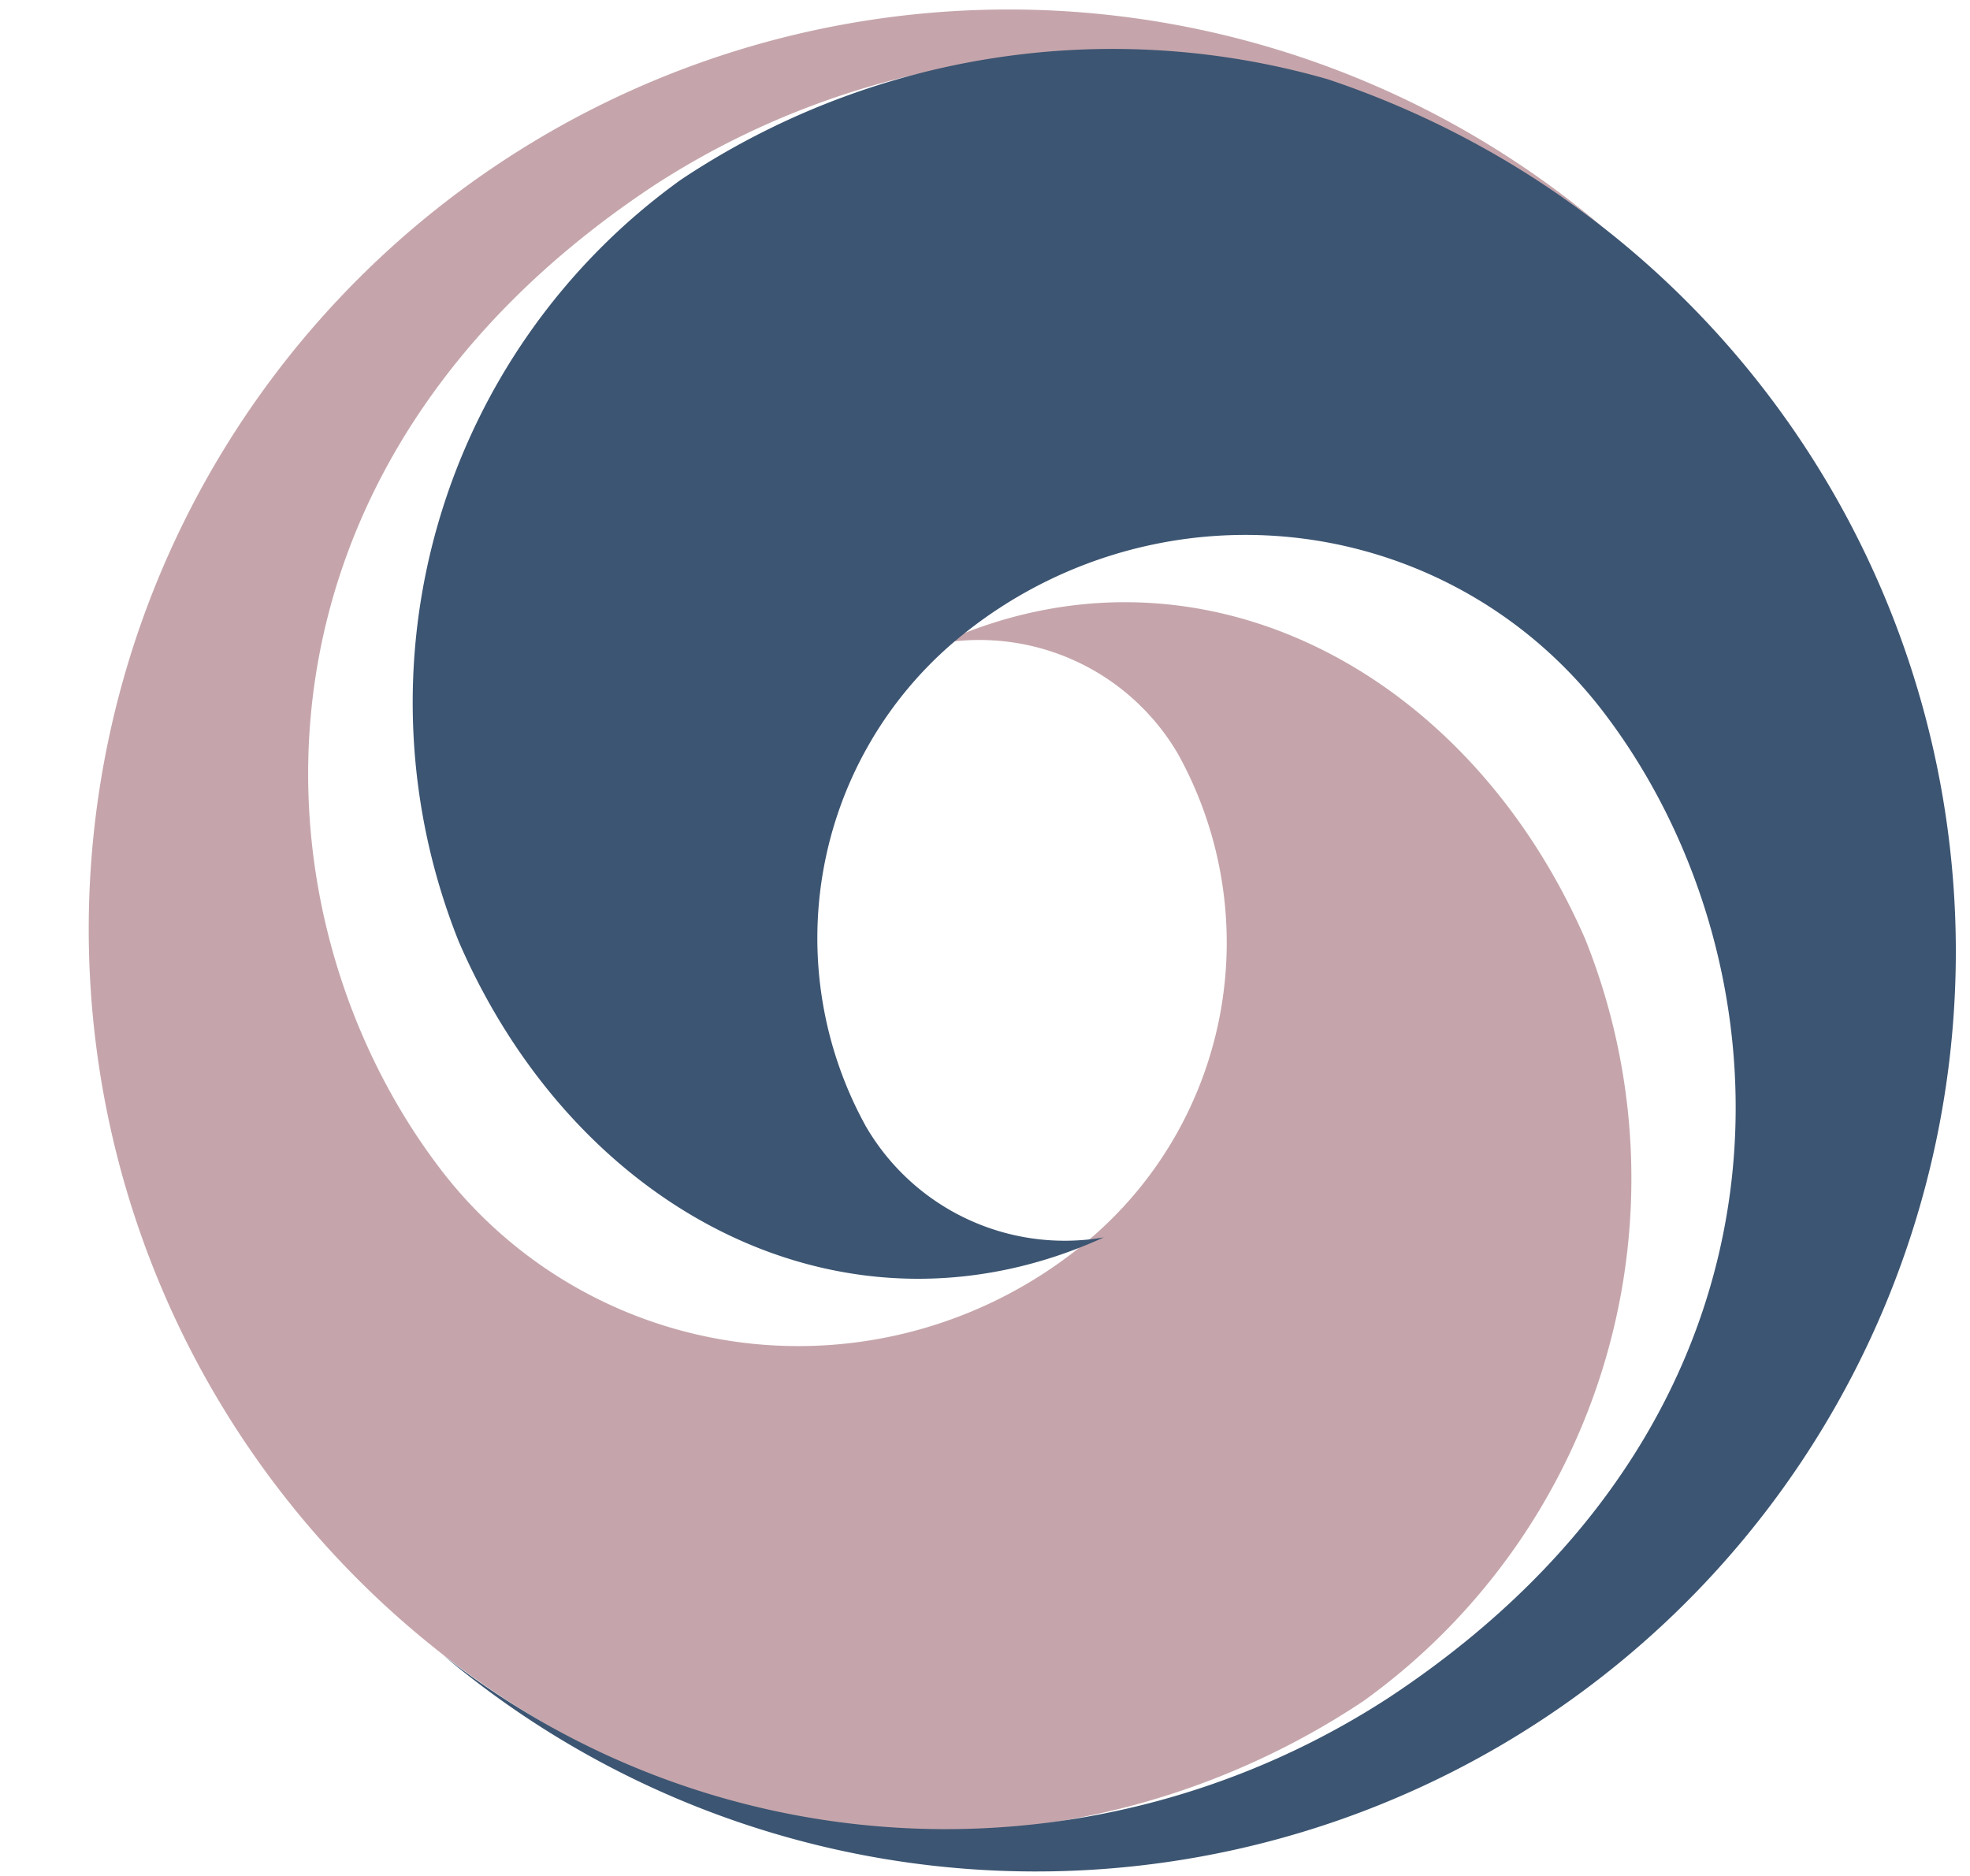 <svg xmlns="http://www.w3.org/2000/svg" width="84" height="80" viewBox="0 0 21 20">
  <defs>
    <style>
      .cls-1 {
        fill: #c5a5ab;
      }

      .cls-1, .cls-2 {
        fill-rule: evenodd;
      }

      .cls-2 {
        fill: #3c5572;
      }
    </style>
  </defs>
  <path id="Path" class="cls-1" d="M17.089,2.424A9.806,9.806,0,1,0,7.636,19.205a8.293,8.293,0,0,0,6.9-1.071A6.862,6.862,0,0,0,16.9,10.016c-1.259-2.894-4.153-4.4-6.878-3.157A2.451,2.451,0,0,1,12.56,8.043a4.152,4.152,0,0,1-.9,5.13A4.8,4.8,0,0,1,4.723,12.5C2.637,9.809,2.374,5.017,6.978,1.973A8.714,8.714,0,0,1,17.089,2.424Z"/>
  <path id="Path-2" data-name="Path" class="cls-2" d="M4.723,17.645A9.807,9.807,0,1,0,14.157.846a8.292,8.292,0,0,0-6.9,1.071,6.862,6.862,0,0,0-2.368,8.118c1.259,2.913,4.153,4.4,6.878,3.157a2.452,2.452,0,0,1-2.537-1.184,4.151,4.151,0,0,1,.9-5.13,4.8,4.8,0,0,1,6.934.676c2.086,2.687,2.349,7.5-2.255,10.542A8.661,8.661,0,0,1,4.723,17.645Z"/>
</svg>
